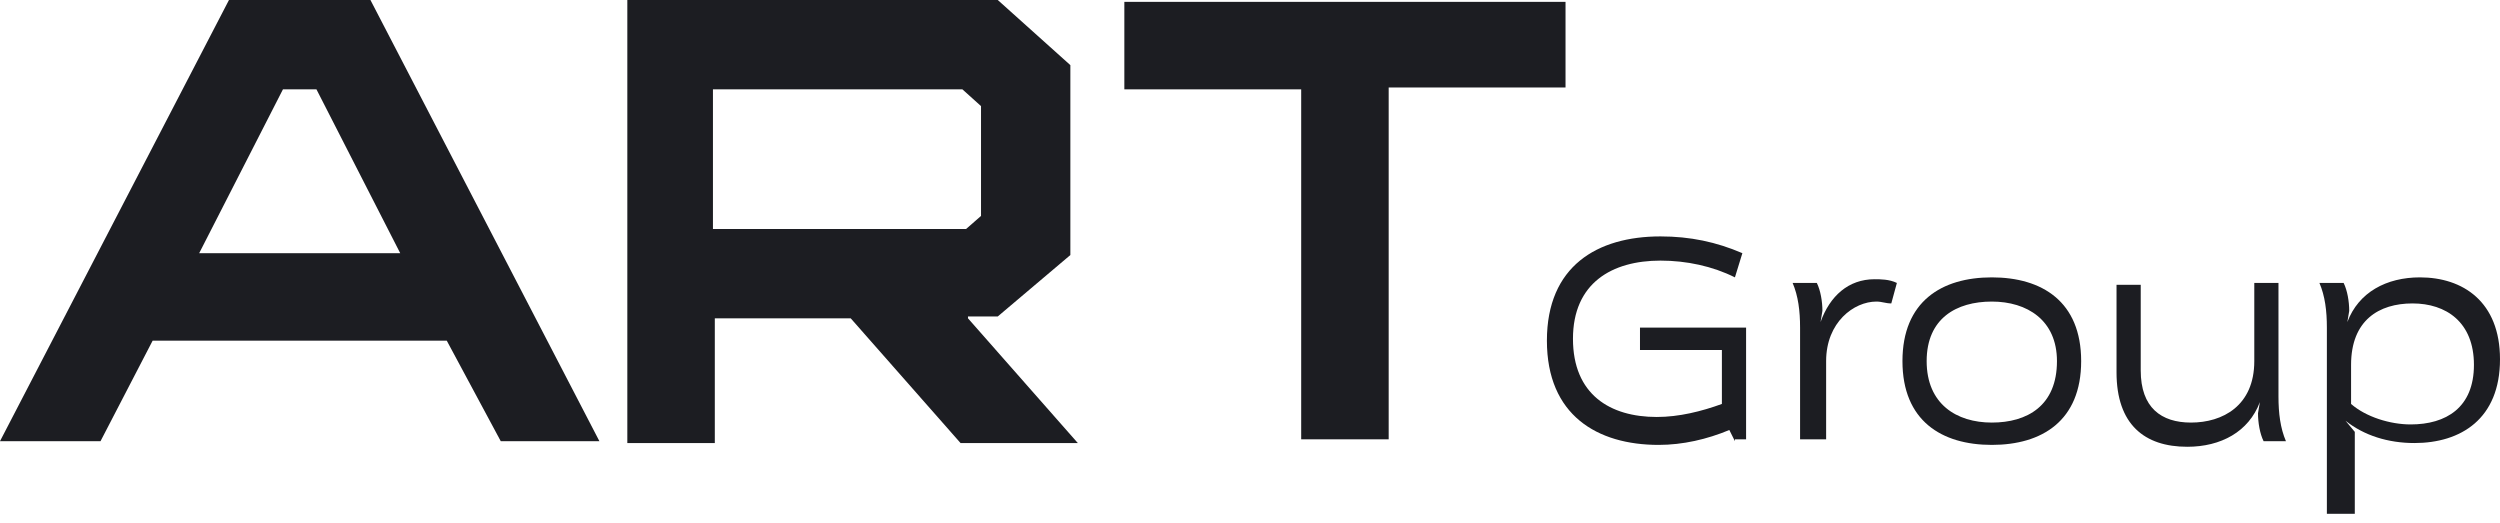 <?xml version="1.0" encoding="UTF-8"?> <svg xmlns="http://www.w3.org/2000/svg" width="172" height="36" viewBox="0 0 172 36" fill="none"><path d="M119.363 30.353L118.978 29.584C117.441 30.225 115.777 30.609 114.112 30.609C109.885 30.609 106.427 28.56 106.427 23.437C106.427 18.314 109.885 16.265 114.24 16.265C116.289 16.265 118.082 16.649 119.875 17.418L119.363 19.083C117.826 18.314 116.033 17.93 114.24 17.93C110.91 17.93 108.22 19.467 108.22 23.309C108.22 27.151 110.782 28.688 113.984 28.688C115.52 28.688 117.057 28.304 118.466 27.792V24.078H112.831V22.541H120.131V30.225H119.363V30.353Z" fill="#1C1D22"></path><path d="M123.845 30.353V22.541C123.845 21.388 123.717 20.364 123.333 19.467H124.998C125.254 19.979 125.382 20.748 125.382 21.388L125.254 22.157C125.894 20.364 127.175 19.211 128.968 19.211C129.352 19.211 129.993 19.211 130.505 19.467L130.121 20.876C129.736 20.876 129.48 20.748 129.096 20.748C127.559 20.748 125.638 22.157 125.638 24.846V30.225H123.845V30.353Z" fill="#1C1D22"></path><path d="M137.037 30.609C133.579 30.609 130.889 28.945 130.889 24.846C130.889 20.748 133.579 19.083 137.037 19.083C140.495 19.083 143.184 20.748 143.184 24.846C143.184 28.945 140.495 30.609 137.037 30.609ZM137.037 20.748C134.603 20.748 132.554 21.901 132.554 24.846C132.554 27.792 134.603 29.073 137.037 29.073C139.47 29.073 141.519 27.92 141.519 24.846C141.519 22.029 139.47 20.748 137.037 20.748Z" fill="#1C1D22"></path><path d="M155.735 30.353C155.479 29.841 155.351 29.073 155.351 28.432L155.479 27.664C154.71 29.713 152.789 30.738 150.484 30.738C147.538 30.738 145.617 29.201 145.617 25.615V19.595H147.282V25.487C147.282 28.048 148.691 29.073 150.74 29.073C152.917 29.073 155.095 27.92 155.095 24.846V19.467H156.759V27.28C156.759 28.432 156.888 29.457 157.272 30.353H155.735Z" fill="#1C1D22"></path><path d="M160.089 35.604V22.541C160.089 21.388 159.961 20.364 159.577 19.467H161.242C161.498 19.98 161.626 20.748 161.626 21.388L161.498 22.157C162.267 20.108 164.188 19.083 166.493 19.083C169.439 19.083 172 20.748 172 24.718C172 28.816 169.31 30.481 166.109 30.481C164.316 30.481 162.651 29.969 161.37 28.945L162.01 29.713V35.348H160.089V35.604ZM161.754 27.792C162.779 28.688 164.444 29.201 165.853 29.201C168.286 29.201 170.207 28.048 170.207 25.102C170.207 22.157 168.286 20.876 165.981 20.876C163.675 20.876 161.754 22.029 161.754 25.102V27.792Z" fill="#1C1D22"></path><path d="M25.486 0L41.239 30.353H34.451L30.737 23.437H10.502L6.916 30.353H0L15.753 0H25.486ZM27.535 17.418L21.772 6.147H19.467L13.704 17.418H27.535Z" fill="#1C1D22"></path><path d="M66.597 21.9L74.153 30.481H66.085L58.529 21.9H49.179V30.481H43.16V0H68.646L73.641 4.482V17.546L68.646 21.772H66.597V21.9ZM66.469 15.753L67.494 14.856V7.3L66.213 6.147H49.051V15.753H66.469Z" fill="#1C1D22"></path><path d="M107.708 0V6.019H95.541V30.225H89.522V6.147H77.355V0.128H107.708V0Z" fill="#1C1D22"></path></svg> 